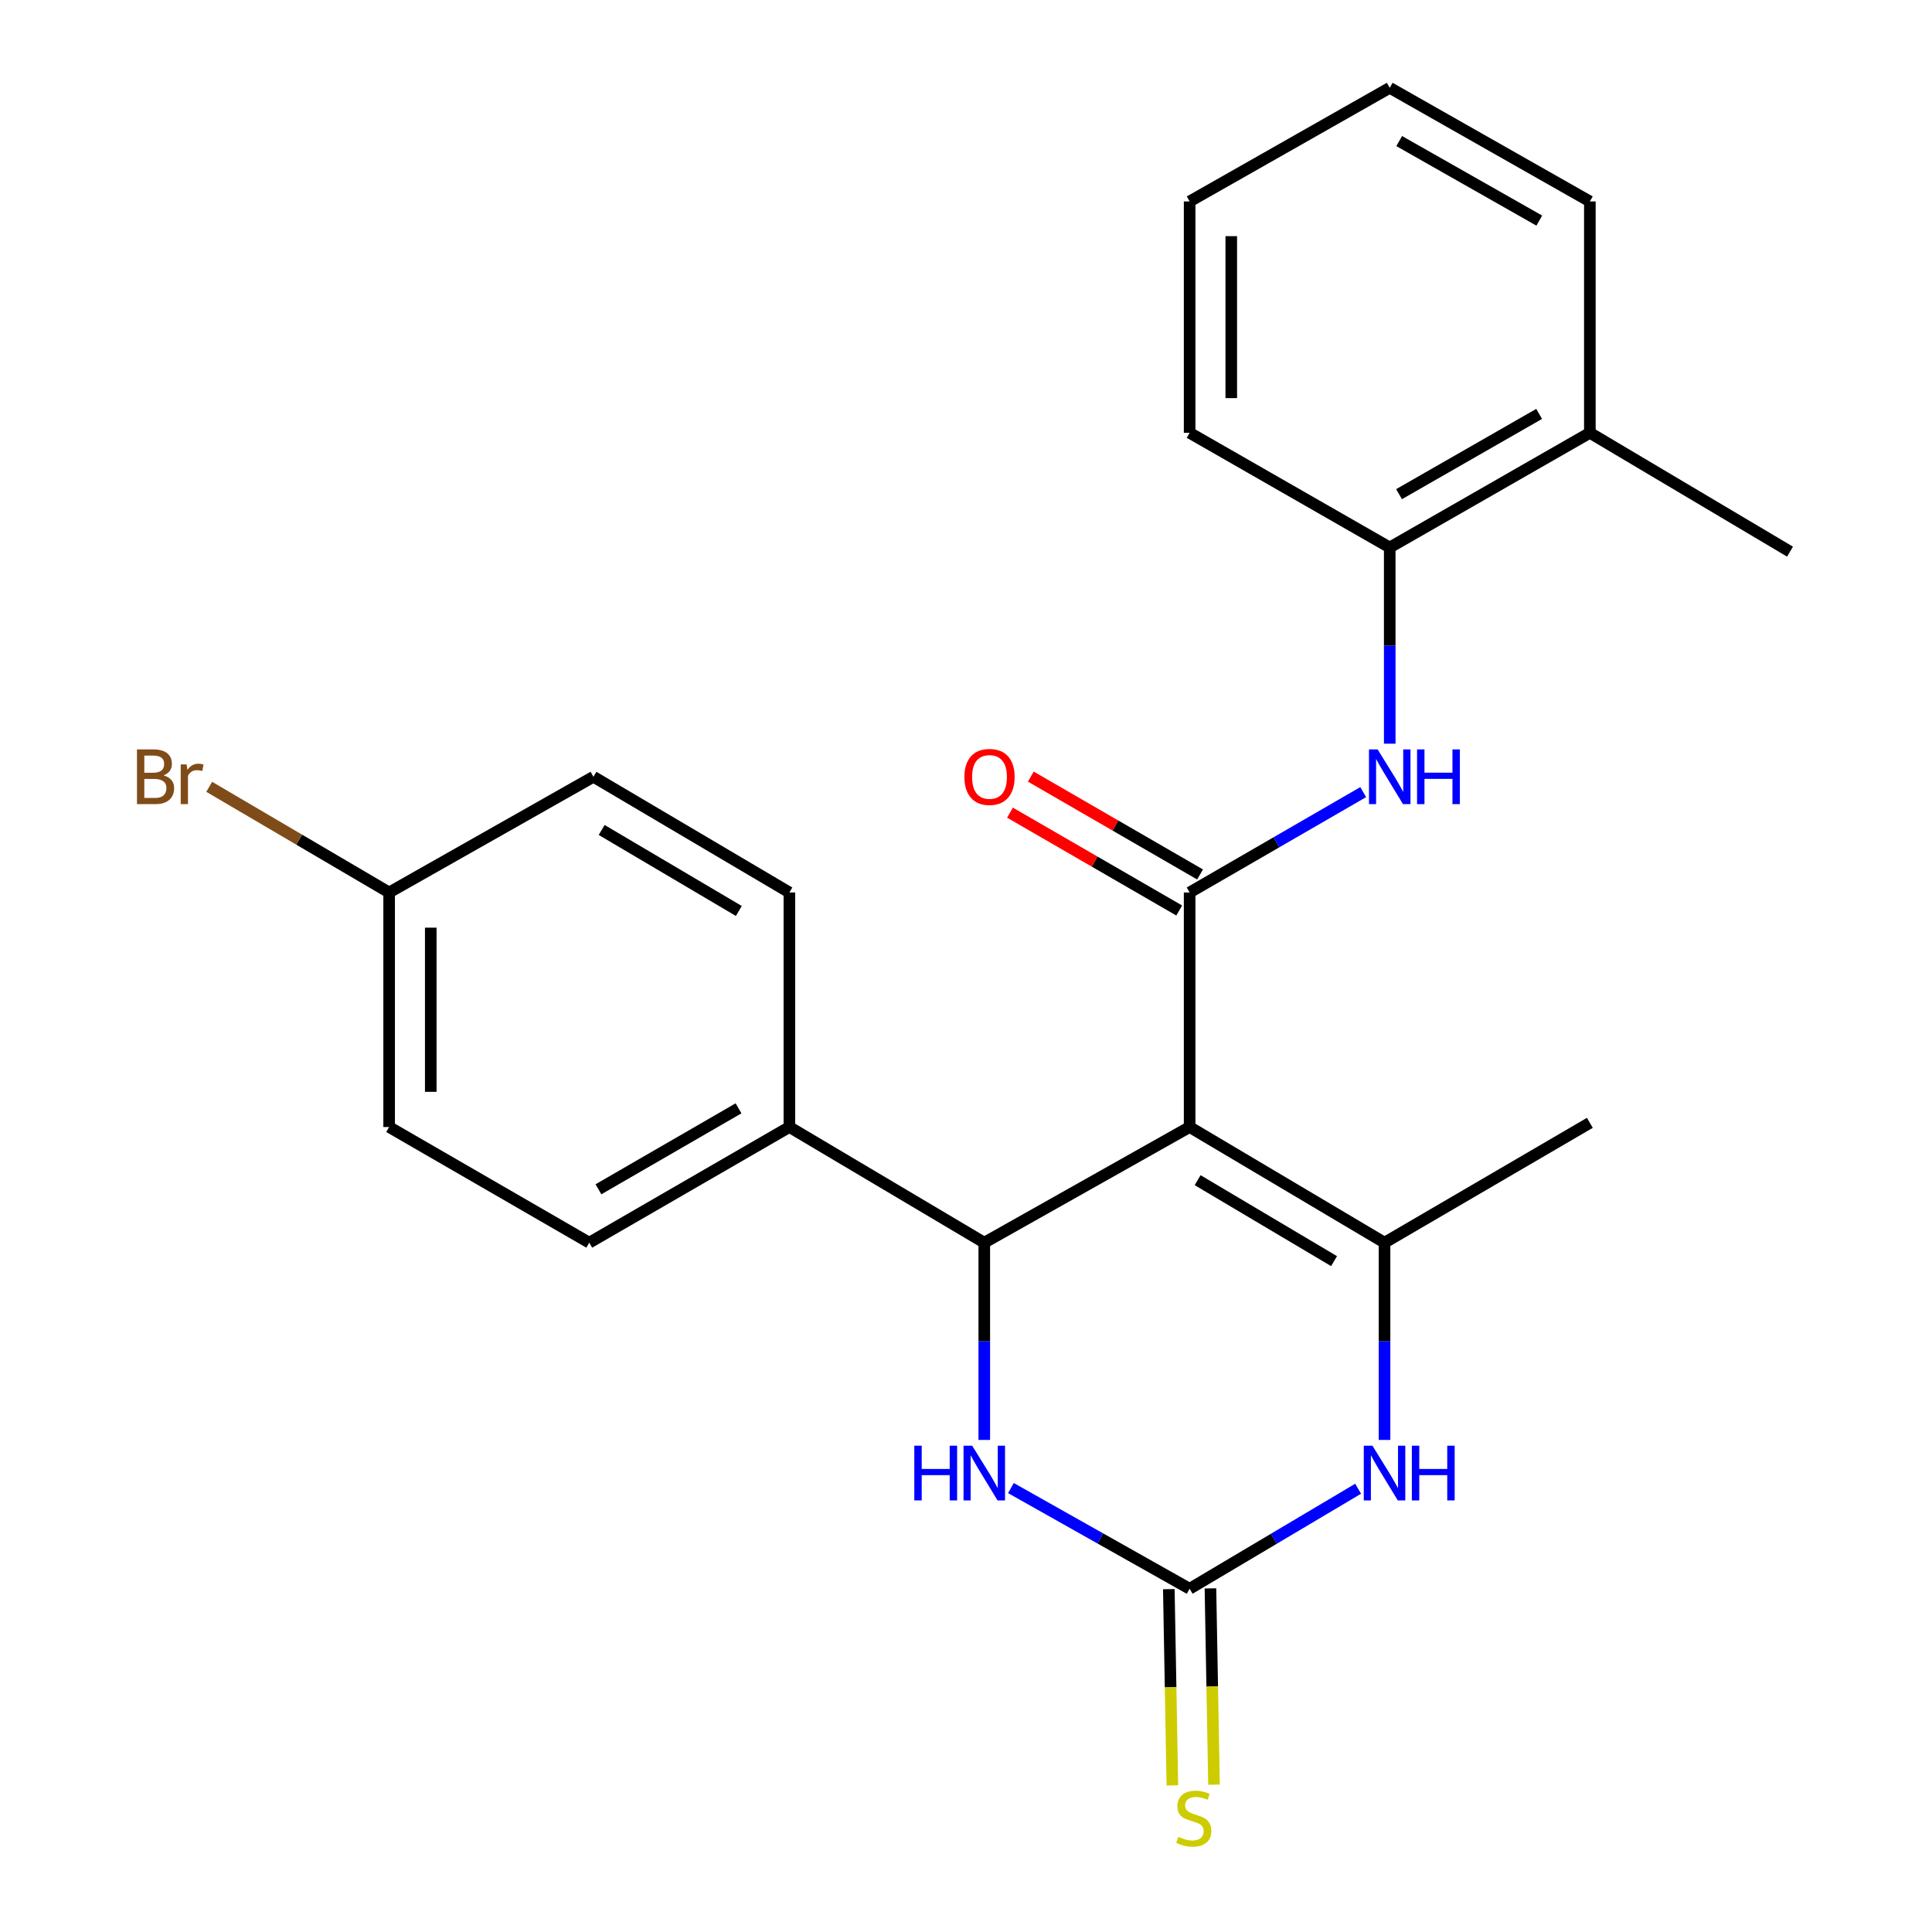 <?xml version='1.0' encoding='iso-8859-1'?>
<svg version='1.1' baseProfile='full'
              xmlns='http://www.w3.org/2000/svg'
                      xmlns:rdkit='http://www.rdkit.org/xml'
                      xmlns:xlink='http://www.w3.org/1999/xlink'
                  xml:space='preserve'
width='1000px' height='1000px' viewBox='0 0 1000 1000'>
<!-- END OF HEADER -->
<rect style='opacity:1.0;fill:#FFFFFF;stroke:none' width='1000' height='1000' x='0' y='0'> </rect>
<path class='bond-0' d='M 615.752,583.343 L 615.752,461.946' style='fill:none;fill-rule:evenodd;stroke:#000000;stroke-width:6px;stroke-linecap:butt;stroke-linejoin:miter;stroke-opacity:1' />
<path class='bond-1' d='M 615.752,583.343 L 716.631,643.209' style='fill:none;fill-rule:evenodd;stroke:#000000;stroke-width:6px;stroke-linecap:butt;stroke-linejoin:miter;stroke-opacity:1' />
<path class='bond-1' d='M 619.887,610.853 L 690.502,652.76' style='fill:none;fill-rule:evenodd;stroke:#000000;stroke-width:6px;stroke-linecap:butt;stroke-linejoin:miter;stroke-opacity:1' />
<path class='bond-2' d='M 615.752,583.343 L 509.462,643.209' style='fill:none;fill-rule:evenodd;stroke:#000000;stroke-width:6px;stroke-linecap:butt;stroke-linejoin:miter;stroke-opacity:1' />
<path class='bond-6' d='M 615.752,461.946 L 660.673,435.971' style='fill:none;fill-rule:evenodd;stroke:#000000;stroke-width:6px;stroke-linecap:butt;stroke-linejoin:miter;stroke-opacity:1' />
<path class='bond-6' d='M 660.673,435.971 L 705.593,409.995' style='fill:none;fill-rule:evenodd;stroke:#0000FF;stroke-width:6px;stroke-linecap:butt;stroke-linejoin:miter;stroke-opacity:1' />
<path class='bond-10' d='M 621.145,452.619 L 577.348,427.297' style='fill:none;fill-rule:evenodd;stroke:#000000;stroke-width:6px;stroke-linecap:butt;stroke-linejoin:miter;stroke-opacity:1' />
<path class='bond-10' d='M 577.348,427.297 L 533.552,401.974' style='fill:none;fill-rule:evenodd;stroke:#FF0000;stroke-width:6px;stroke-linecap:butt;stroke-linejoin:miter;stroke-opacity:1' />
<path class='bond-10' d='M 610.359,471.273 L 566.563,445.951' style='fill:none;fill-rule:evenodd;stroke:#000000;stroke-width:6px;stroke-linecap:butt;stroke-linejoin:miter;stroke-opacity:1' />
<path class='bond-10' d='M 566.563,445.951 L 522.766,420.628' style='fill:none;fill-rule:evenodd;stroke:#FF0000;stroke-width:6px;stroke-linecap:butt;stroke-linejoin:miter;stroke-opacity:1' />
<path class='bond-4' d='M 716.631,643.209 L 716.631,694.26' style='fill:none;fill-rule:evenodd;stroke:#000000;stroke-width:6px;stroke-linecap:butt;stroke-linejoin:miter;stroke-opacity:1' />
<path class='bond-4' d='M 716.631,694.26 L 716.631,745.31' style='fill:none;fill-rule:evenodd;stroke:#0000FF;stroke-width:6px;stroke-linecap:butt;stroke-linejoin:miter;stroke-opacity:1' />
<path class='bond-15' d='M 716.631,643.209 L 822.908,581.176' style='fill:none;fill-rule:evenodd;stroke:#000000;stroke-width:6px;stroke-linecap:butt;stroke-linejoin:miter;stroke-opacity:1' />
<path class='bond-5' d='M 509.462,643.209 L 509.462,694.26' style='fill:none;fill-rule:evenodd;stroke:#000000;stroke-width:6px;stroke-linecap:butt;stroke-linejoin:miter;stroke-opacity:1' />
<path class='bond-5' d='M 509.462,694.26 L 509.462,745.31' style='fill:none;fill-rule:evenodd;stroke:#0000FF;stroke-width:6px;stroke-linecap:butt;stroke-linejoin:miter;stroke-opacity:1' />
<path class='bond-8' d='M 509.462,643.209 L 408.584,583.343' style='fill:none;fill-rule:evenodd;stroke:#000000;stroke-width:6px;stroke-linecap:butt;stroke-linejoin:miter;stroke-opacity:1' />
<path class='bond-3' d='M 615.752,822.342 L 569.502,796.282' style='fill:none;fill-rule:evenodd;stroke:#000000;stroke-width:6px;stroke-linecap:butt;stroke-linejoin:miter;stroke-opacity:1' />
<path class='bond-3' d='M 569.502,796.282 L 523.252,770.221' style='fill:none;fill-rule:evenodd;stroke:#0000FF;stroke-width:6px;stroke-linecap:butt;stroke-linejoin:miter;stroke-opacity:1' />
<path class='bond-9' d='M 604.98,822.537 L 605.902,873.333' style='fill:none;fill-rule:evenodd;stroke:#000000;stroke-width:6px;stroke-linecap:butt;stroke-linejoin:miter;stroke-opacity:1' />
<path class='bond-9' d='M 605.902,873.333 L 606.824,924.129' style='fill:none;fill-rule:evenodd;stroke:#CCCC00;stroke-width:6px;stroke-linecap:butt;stroke-linejoin:miter;stroke-opacity:1' />
<path class='bond-9' d='M 626.524,822.146 L 627.446,872.942' style='fill:none;fill-rule:evenodd;stroke:#000000;stroke-width:6px;stroke-linecap:butt;stroke-linejoin:miter;stroke-opacity:1' />
<path class='bond-9' d='M 627.446,872.942 L 628.369,923.738' style='fill:none;fill-rule:evenodd;stroke:#CCCC00;stroke-width:6px;stroke-linecap:butt;stroke-linejoin:miter;stroke-opacity:1' />
<path class='bond-24' d='M 615.752,822.342 L 659.355,796.455' style='fill:none;fill-rule:evenodd;stroke:#000000;stroke-width:6px;stroke-linecap:butt;stroke-linejoin:miter;stroke-opacity:1' />
<path class='bond-24' d='M 659.355,796.455 L 702.958,770.569' style='fill:none;fill-rule:evenodd;stroke:#0000FF;stroke-width:6px;stroke-linecap:butt;stroke-linejoin:miter;stroke-opacity:1' />
<path class='bond-7' d='M 719.324,384.929 L 719.324,334.152' style='fill:none;fill-rule:evenodd;stroke:#0000FF;stroke-width:6px;stroke-linecap:butt;stroke-linejoin:miter;stroke-opacity:1' />
<path class='bond-7' d='M 719.324,334.152 L 719.324,283.376' style='fill:none;fill-rule:evenodd;stroke:#000000;stroke-width:6px;stroke-linecap:butt;stroke-linejoin:miter;stroke-opacity:1' />
<path class='bond-11' d='M 719.324,283.376 L 822.908,224.024' style='fill:none;fill-rule:evenodd;stroke:#000000;stroke-width:6px;stroke-linecap:butt;stroke-linejoin:miter;stroke-opacity:1' />
<path class='bond-11' d='M 724.149,255.777 L 796.658,214.231' style='fill:none;fill-rule:evenodd;stroke:#000000;stroke-width:6px;stroke-linecap:butt;stroke-linejoin:miter;stroke-opacity:1' />
<path class='bond-19' d='M 719.324,283.376 L 615.752,224.024' style='fill:none;fill-rule:evenodd;stroke:#000000;stroke-width:6px;stroke-linecap:butt;stroke-linejoin:miter;stroke-opacity:1' />
<path class='bond-12' d='M 408.584,583.343 L 305,643.209' style='fill:none;fill-rule:evenodd;stroke:#000000;stroke-width:6px;stroke-linecap:butt;stroke-linejoin:miter;stroke-opacity:1' />
<path class='bond-12' d='M 382.264,573.667 L 309.755,615.573' style='fill:none;fill-rule:evenodd;stroke:#000000;stroke-width:6px;stroke-linecap:butt;stroke-linejoin:miter;stroke-opacity:1' />
<path class='bond-13' d='M 408.584,583.343 L 408.584,461.946' style='fill:none;fill-rule:evenodd;stroke:#000000;stroke-width:6px;stroke-linecap:butt;stroke-linejoin:miter;stroke-opacity:1' />
<path class='bond-20' d='M 822.908,224.024 L 926.504,285.531' style='fill:none;fill-rule:evenodd;stroke:#000000;stroke-width:6px;stroke-linecap:butt;stroke-linejoin:miter;stroke-opacity:1' />
<path class='bond-21' d='M 822.908,224.024 L 822.908,104.268' style='fill:none;fill-rule:evenodd;stroke:#000000;stroke-width:6px;stroke-linecap:butt;stroke-linejoin:miter;stroke-opacity:1' />
<path class='bond-17' d='M 305,643.209 L 201.415,583.343' style='fill:none;fill-rule:evenodd;stroke:#000000;stroke-width:6px;stroke-linecap:butt;stroke-linejoin:miter;stroke-opacity:1' />
<path class='bond-16' d='M 408.584,461.946 L 307.166,402.056' style='fill:none;fill-rule:evenodd;stroke:#000000;stroke-width:6px;stroke-linecap:butt;stroke-linejoin:miter;stroke-opacity:1' />
<path class='bond-16' d='M 382.414,471.516 L 311.422,429.593' style='fill:none;fill-rule:evenodd;stroke:#000000;stroke-width:6px;stroke-linecap:butt;stroke-linejoin:miter;stroke-opacity:1' />
<path class='bond-14' d='M 201.415,461.946 L 307.166,402.056' style='fill:none;fill-rule:evenodd;stroke:#000000;stroke-width:6px;stroke-linecap:butt;stroke-linejoin:miter;stroke-opacity:1' />
<path class='bond-18' d='M 201.415,461.946 L 154.854,434.601' style='fill:none;fill-rule:evenodd;stroke:#000000;stroke-width:6px;stroke-linecap:butt;stroke-linejoin:miter;stroke-opacity:1' />
<path class='bond-18' d='M 154.854,434.601 L 108.292,407.257' style='fill:none;fill-rule:evenodd;stroke:#7F4C19;stroke-width:6px;stroke-linecap:butt;stroke-linejoin:miter;stroke-opacity:1' />
<path class='bond-25' d='M 201.415,461.946 L 201.415,583.343' style='fill:none;fill-rule:evenodd;stroke:#000000;stroke-width:6px;stroke-linecap:butt;stroke-linejoin:miter;stroke-opacity:1' />
<path class='bond-25' d='M 222.963,480.155 L 222.963,565.133' style='fill:none;fill-rule:evenodd;stroke:#000000;stroke-width:6px;stroke-linecap:butt;stroke-linejoin:miter;stroke-opacity:1' />
<path class='bond-22' d='M 615.752,224.024 L 615.752,104.268' style='fill:none;fill-rule:evenodd;stroke:#000000;stroke-width:6px;stroke-linecap:butt;stroke-linejoin:miter;stroke-opacity:1' />
<path class='bond-22' d='M 637.3,206.061 L 637.3,122.231' style='fill:none;fill-rule:evenodd;stroke:#000000;stroke-width:6px;stroke-linecap:butt;stroke-linejoin:miter;stroke-opacity:1' />
<path class='bond-26' d='M 822.908,104.268 L 719.324,45.455' style='fill:none;fill-rule:evenodd;stroke:#000000;stroke-width:6px;stroke-linecap:butt;stroke-linejoin:miter;stroke-opacity:1' />
<path class='bond-26' d='M 796.732,114.184 L 724.223,73.014' style='fill:none;fill-rule:evenodd;stroke:#000000;stroke-width:6px;stroke-linecap:butt;stroke-linejoin:miter;stroke-opacity:1' />
<path class='bond-23' d='M 615.752,104.268 L 719.324,45.455' style='fill:none;fill-rule:evenodd;stroke:#000000;stroke-width:6px;stroke-linecap:butt;stroke-linejoin:miter;stroke-opacity:1' />
<path  class='atom-5' d='M 710.371 748.291
L 719.651 763.291
Q 720.571 764.771, 722.051 767.451
Q 723.531 770.131, 723.611 770.291
L 723.611 748.291
L 727.371 748.291
L 727.371 776.611
L 723.491 776.611
L 713.531 760.211
Q 712.371 758.291, 711.131 756.091
Q 709.931 753.891, 709.571 753.211
L 709.571 776.611
L 705.891 776.611
L 705.891 748.291
L 710.371 748.291
' fill='#0000FF'/>
<path  class='atom-5' d='M 730.771 748.291
L 734.611 748.291
L 734.611 760.331
L 749.091 760.331
L 749.091 748.291
L 752.931 748.291
L 752.931 776.611
L 749.091 776.611
L 749.091 763.531
L 734.611 763.531
L 734.611 776.611
L 730.771 776.611
L 730.771 748.291
' fill='#0000FF'/>
<path  class='atom-6' d='M 473.242 748.291
L 477.082 748.291
L 477.082 760.331
L 491.562 760.331
L 491.562 748.291
L 495.402 748.291
L 495.402 776.611
L 491.562 776.611
L 491.562 763.531
L 477.082 763.531
L 477.082 776.611
L 473.242 776.611
L 473.242 748.291
' fill='#0000FF'/>
<path  class='atom-6' d='M 503.202 748.291
L 512.482 763.291
Q 513.402 764.771, 514.882 767.451
Q 516.362 770.131, 516.442 770.291
L 516.442 748.291
L 520.202 748.291
L 520.202 776.611
L 516.322 776.611
L 506.362 760.211
Q 505.202 758.291, 503.962 756.091
Q 502.762 753.891, 502.402 753.211
L 502.402 776.611
L 498.722 776.611
L 498.722 748.291
L 503.202 748.291
' fill='#0000FF'/>
<path  class='atom-7' d='M 713.064 387.896
L 722.344 402.896
Q 723.264 404.376, 724.744 407.056
Q 726.224 409.736, 726.304 409.896
L 726.304 387.896
L 730.064 387.896
L 730.064 416.216
L 726.184 416.216
L 716.224 399.816
Q 715.064 397.896, 713.824 395.696
Q 712.624 393.496, 712.264 392.816
L 712.264 416.216
L 708.584 416.216
L 708.584 387.896
L 713.064 387.896
' fill='#0000FF'/>
<path  class='atom-7' d='M 733.464 387.896
L 737.304 387.896
L 737.304 399.936
L 751.784 399.936
L 751.784 387.896
L 755.624 387.896
L 755.624 416.216
L 751.784 416.216
L 751.784 403.136
L 737.304 403.136
L 737.304 416.216
L 733.464 416.216
L 733.464 387.896
' fill='#0000FF'/>
<path  class='atom-10' d='M 609.907 950.741
Q 610.227 950.861, 611.547 951.421
Q 612.867 951.981, 614.307 952.341
Q 615.787 952.661, 617.227 952.661
Q 619.907 952.661, 621.467 951.381
Q 623.027 950.061, 623.027 947.781
Q 623.027 946.221, 622.227 945.261
Q 621.467 944.301, 620.267 943.781
Q 619.067 943.261, 617.067 942.661
Q 614.547 941.901, 613.027 941.181
Q 611.547 940.461, 610.467 938.941
Q 609.427 937.421, 609.427 934.861
Q 609.427 931.301, 611.827 929.101
Q 614.267 926.901, 619.067 926.901
Q 622.347 926.901, 626.067 928.461
L 625.147 931.541
Q 621.747 930.141, 619.187 930.141
Q 616.427 930.141, 614.907 931.301
Q 613.387 932.421, 613.427 934.381
Q 613.427 935.901, 614.187 936.821
Q 614.987 937.741, 616.107 938.261
Q 617.267 938.781, 619.187 939.381
Q 621.747 940.181, 623.267 940.981
Q 624.787 941.781, 625.867 943.421
Q 626.987 945.021, 626.987 947.781
Q 626.987 951.701, 624.347 953.821
Q 621.747 955.901, 617.387 955.901
Q 614.867 955.901, 612.947 955.341
Q 611.067 954.821, 608.827 953.901
L 609.907 950.741
' fill='#CCCC00'/>
<path  class='atom-11' d='M 499.168 402.136
Q 499.168 395.336, 502.528 391.536
Q 505.888 387.736, 512.168 387.736
Q 518.448 387.736, 521.808 391.536
Q 525.168 395.336, 525.168 402.136
Q 525.168 409.016, 521.768 412.936
Q 518.368 416.816, 512.168 416.816
Q 505.928 416.816, 502.528 412.936
Q 499.168 409.056, 499.168 402.136
M 512.168 413.616
Q 516.488 413.616, 518.808 410.736
Q 521.168 407.816, 521.168 402.136
Q 521.168 396.576, 518.808 393.776
Q 516.488 390.936, 512.168 390.936
Q 507.848 390.936, 505.488 393.736
Q 503.168 396.536, 503.168 402.136
Q 503.168 407.856, 505.488 410.736
Q 507.848 413.616, 512.168 413.616
' fill='#FF0000'/>
<path  class='atom-19' d='M 84.655 401.336
Q 87.375 402.096, 88.735 403.776
Q 90.135 405.416, 90.135 407.856
Q 90.135 411.776, 87.615 414.016
Q 85.135 416.216, 80.415 416.216
L 70.895 416.216
L 70.895 387.896
L 79.255 387.896
Q 84.095 387.896, 86.535 389.856
Q 88.975 391.816, 88.975 395.416
Q 88.975 399.696, 84.655 401.336
M 74.695 391.096
L 74.695 399.976
L 79.255 399.976
Q 82.055 399.976, 83.495 398.856
Q 84.975 397.696, 84.975 395.416
Q 84.975 391.096, 79.255 391.096
L 74.695 391.096
M 80.415 413.016
Q 83.175 413.016, 84.655 411.696
Q 86.135 410.376, 86.135 407.856
Q 86.135 405.536, 84.495 404.376
Q 82.895 403.176, 79.815 403.176
L 74.695 403.176
L 74.695 413.016
L 80.415 413.016
' fill='#7F4C19'/>
<path  class='atom-19' d='M 96.575 395.656
L 97.015 398.496
Q 99.175 395.296, 102.695 395.296
Q 103.815 395.296, 105.335 395.696
L 104.735 399.056
Q 103.015 398.656, 102.055 398.656
Q 100.375 398.656, 99.255 399.336
Q 98.175 399.976, 97.295 401.536
L 97.295 416.216
L 93.535 416.216
L 93.535 395.656
L 96.575 395.656
' fill='#7F4C19'/>
</svg>

